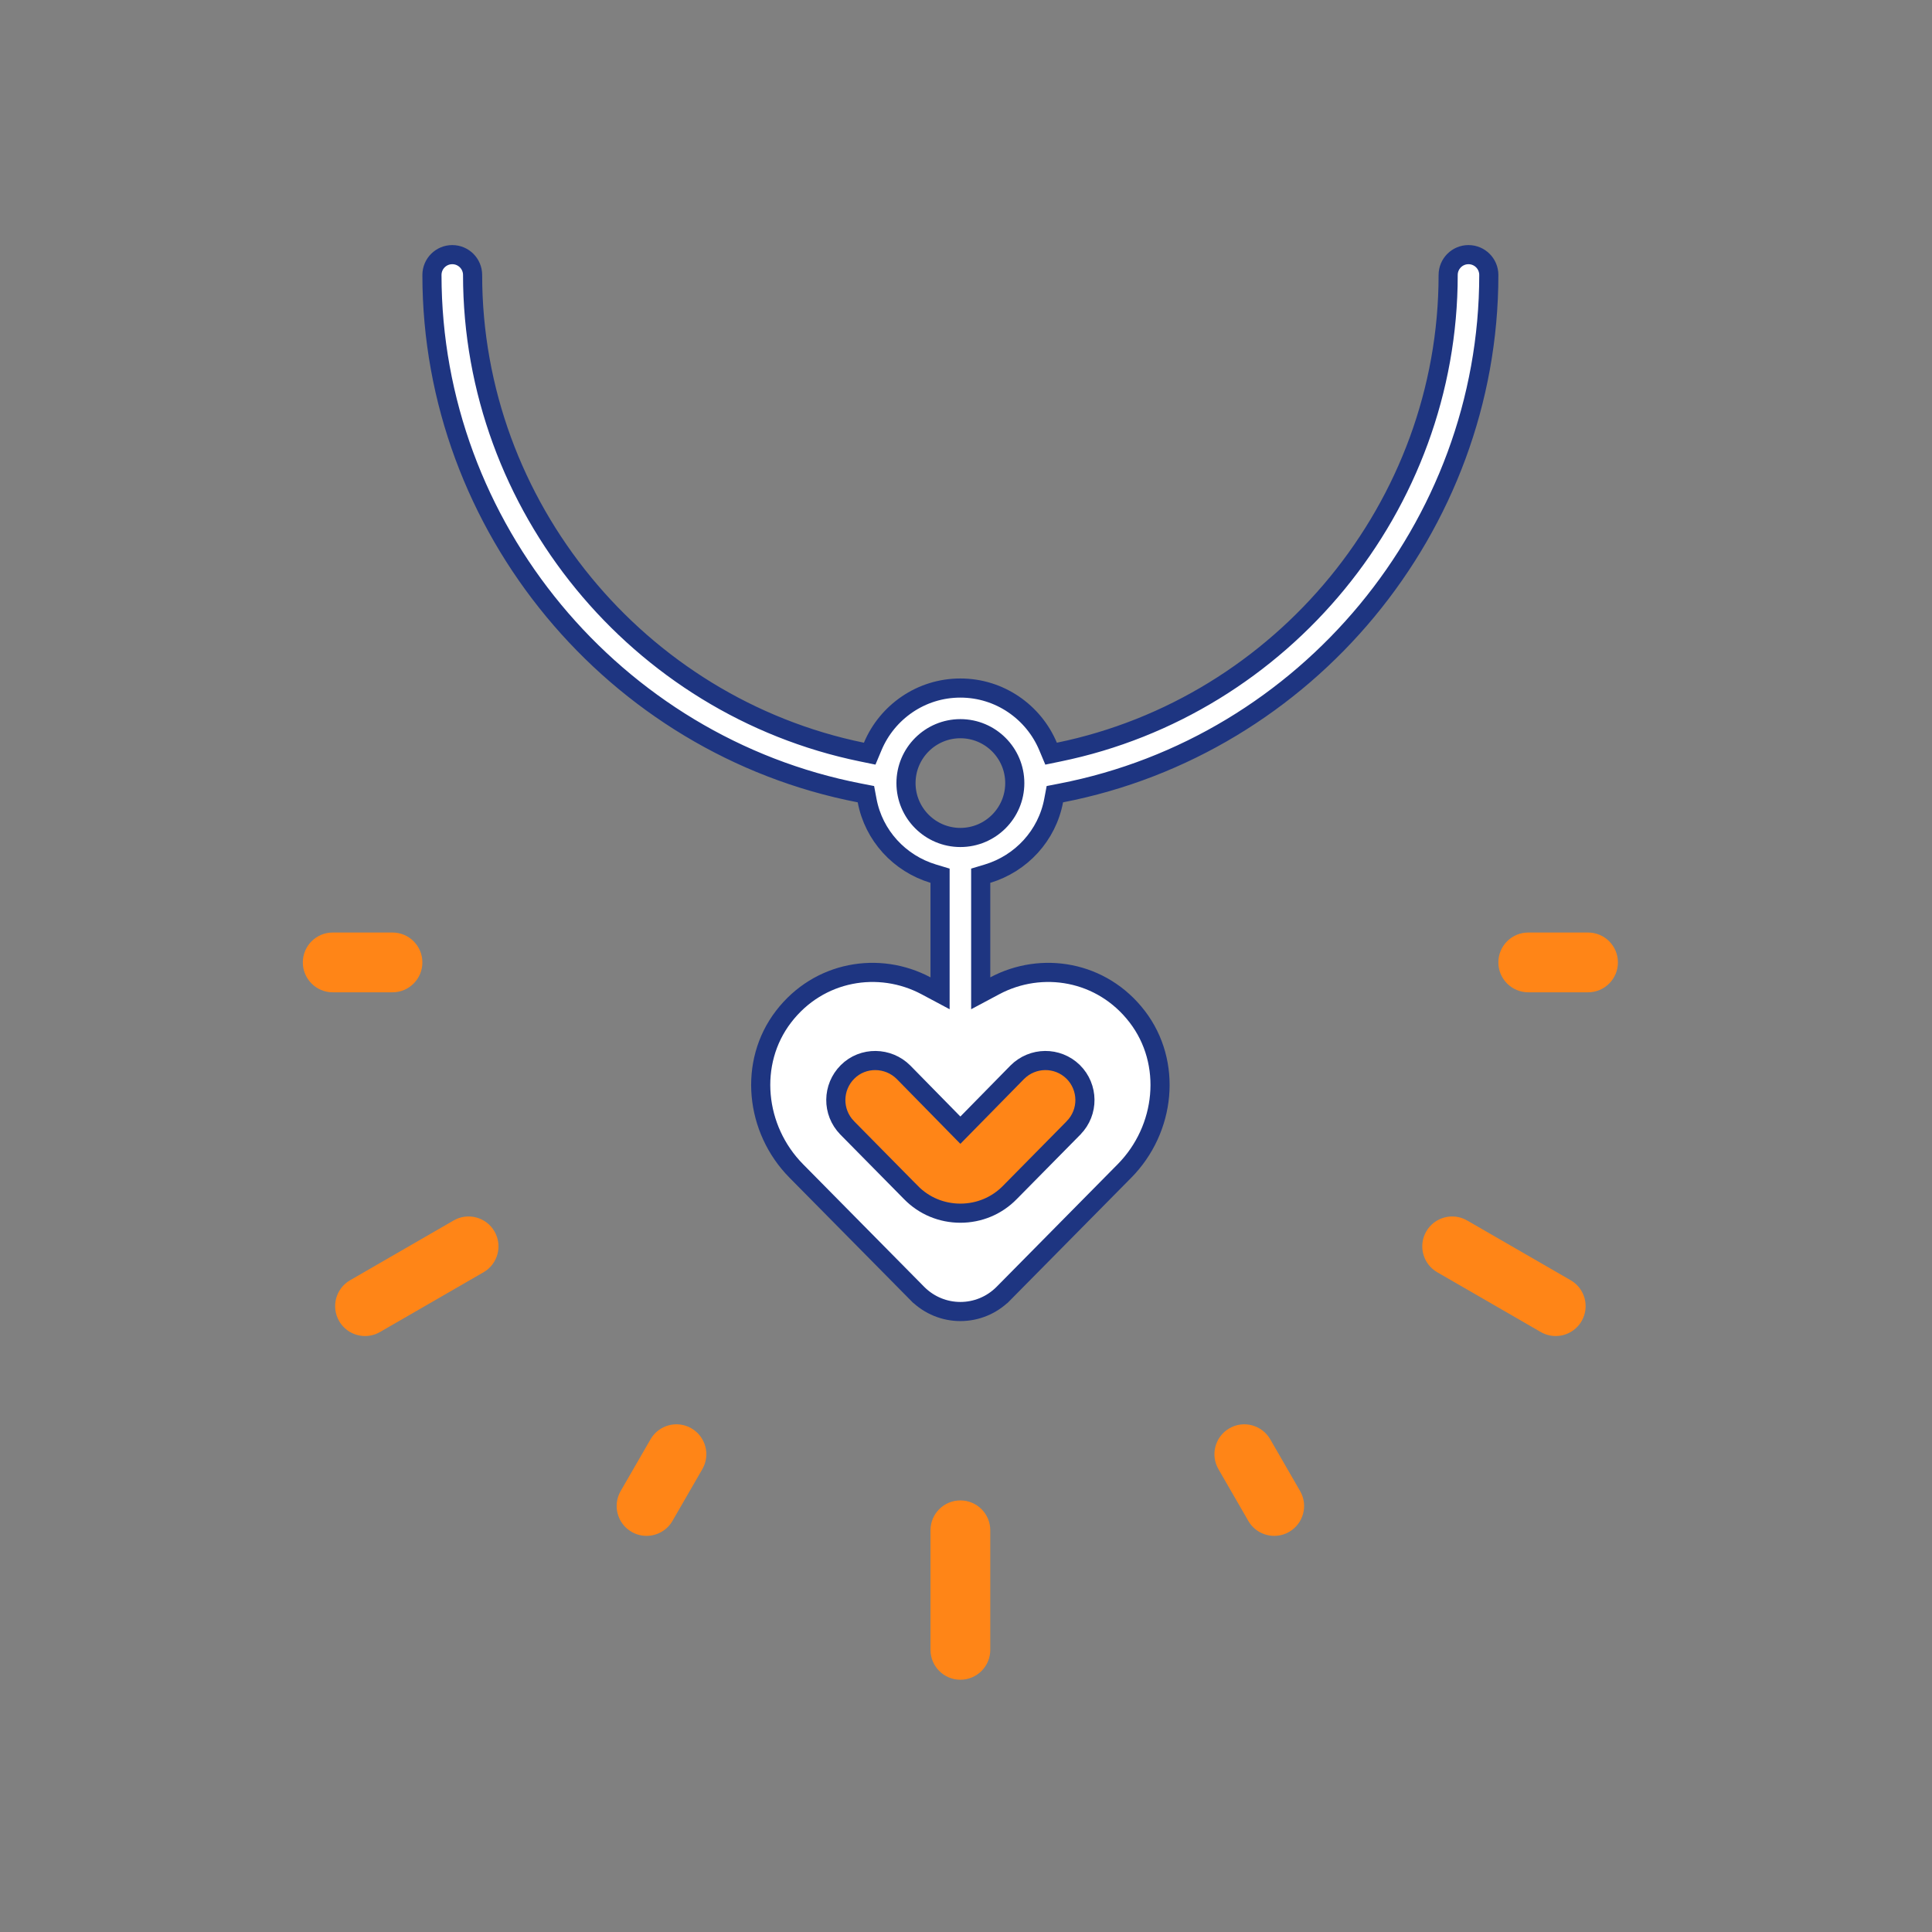 <svg width="101" height="101" viewBox="0 0 101 101" fill="none" xmlns="http://www.w3.org/2000/svg">
<rect x="0" y="0" width="101" height="101" fill="#808080" stroke="none"/>
<path d="M46.285 55.606C46.285 57.883 48.545 59.132 49.516 60.831C50.95 63.34 52.839 61.957 54.622 60.352C55.401 59.651 56.23 59.163 55.958 57.939C55.599 56.322 55.356 55.718 53.844 57.042C52.961 57.814 52.286 58.901 51.75 59.913C50.849 61.615 49.952 60.15 49.078 59.275C48.381 58.579 47.33 57.702 46.465 57.221C45.438 56.651 44.457 57.987 45.029 59.016C45.666 60.163 47.883 61.908 49.157 62.067C50.172 62.194 50.475 63.672 51.132 62.227C51.868 60.606 53.275 59.671 54.343 58.298C54.738 57.789 56.59 55.992 55.26 57.401C54.171 58.554 52.81 59.492 51.67 60.631" stroke="#FF8517" stroke-width="3" stroke-linecap="round"/>
<path d="M54.789 39.021L54.948 39.4L55.35 39.317C67.047 36.917 75.706 26.456 75.706 14.375C75.706 13.788 76.181 13.312 76.769 13.312C77.356 13.312 77.831 13.788 77.831 14.375C77.831 27.559 68.3 38.97 55.478 41.453L55.145 41.518L55.082 41.852C54.739 43.679 53.388 45.142 51.625 45.673L51.269 45.78V46.151V51.094V51.927L52.004 51.535C54.457 50.227 57.605 50.744 59.45 53.148L59.45 53.148C61.3 55.557 60.942 59.028 58.788 61.212L52.447 67.631C52.446 67.631 52.446 67.632 52.446 67.632C51.204 68.873 49.209 68.873 47.967 67.632C47.967 67.632 47.967 67.631 47.966 67.631L41.625 61.212C39.471 59.028 39.113 55.557 40.962 53.148L40.962 53.148C42.807 50.744 45.956 50.227 48.409 51.535L49.144 51.927V51.094V46.151V45.78L48.788 45.673C47.025 45.142 45.673 43.679 45.331 41.852L45.268 41.518L44.934 41.453C32.112 38.97 22.581 27.559 22.581 14.375C22.581 13.788 23.056 13.312 23.644 13.312C24.231 13.312 24.706 13.788 24.706 14.375C24.706 26.456 33.366 36.917 45.062 39.317L45.465 39.4L45.624 39.021C46.377 37.229 48.148 35.969 50.206 35.969C52.265 35.969 54.036 37.229 54.789 39.021ZM53.181 56.053L53.178 56.056L50.206 59.083L47.235 56.056L47.232 56.053C46.434 55.255 45.117 55.226 44.306 56.037C43.505 56.838 43.483 58.135 44.286 58.958L44.288 58.961L47.614 62.333C47.614 62.334 47.615 62.334 47.615 62.334C48.304 63.042 49.231 63.422 50.206 63.422C51.182 63.422 52.108 63.042 52.798 62.334C52.798 62.334 52.798 62.334 52.799 62.333L56.125 58.961L56.127 58.958C56.929 58.135 56.907 56.838 56.107 56.037L56.107 56.037L56.102 56.033C55.279 55.23 53.981 55.252 53.181 56.053ZM47.363 40.938C47.363 42.506 48.638 43.781 50.206 43.781C51.775 43.781 53.05 42.506 53.05 40.938C53.05 39.369 51.775 38.094 50.206 38.094C48.638 38.094 47.363 39.369 47.363 40.938Z" fill="white" stroke="#1E3581"/>
<path d="M51.769 86.25V80C51.769 79.137 51.07 78.438 50.206 78.438C49.343 78.438 48.644 79.137 48.644 80V86.25C48.644 87.113 49.343 87.812 50.206 87.812C51.07 87.812 51.769 87.113 51.769 86.25Z" fill="#FF8517"/>
<path d="M25.278 66.51C26.026 66.078 26.282 65.123 25.85 64.375C25.417 63.627 24.459 63.372 23.715 63.803L18.302 66.928C17.554 67.36 17.298 68.315 17.729 69.062C18.019 69.564 18.544 69.844 19.084 69.844C19.35 69.844 19.619 69.777 19.864 69.635L25.278 66.51Z" fill="#FF8517"/>
<path d="M81.328 69.844C81.868 69.844 82.393 69.564 82.683 69.062C83.115 68.315 82.859 67.36 82.111 66.928L76.697 63.803C75.949 63.372 74.994 63.627 74.562 64.375C74.13 65.123 74.387 66.078 75.135 66.51L80.548 69.635C80.794 69.777 81.063 69.844 81.328 69.844Z" fill="#FF8517"/>
<path d="M67.394 80.082C68.141 79.651 68.398 78.695 67.966 77.948L66.404 75.242C65.97 74.493 65.014 74.237 64.269 74.669C63.521 75.101 63.265 76.057 63.697 76.804L65.259 79.51C65.549 80.011 66.074 80.291 66.614 80.291C66.88 80.291 67.148 80.224 67.394 80.082Z" fill="#FF8517"/>
<path d="M83.019 51.875C83.882 51.875 84.581 51.175 84.581 50.312C84.581 49.45 83.882 48.75 83.019 48.75H79.894C79.03 48.75 78.331 49.45 78.331 50.312C78.331 51.175 79.03 51.875 79.894 51.875H83.019Z" fill="#FF8517"/>
<path d="M35.154 79.51L36.716 76.804C37.148 76.057 36.892 75.101 36.144 74.669C35.398 74.237 34.441 74.493 34.009 75.242L32.447 77.948C32.015 78.695 32.271 79.651 33.019 80.082C33.265 80.224 33.533 80.291 33.798 80.291C34.339 80.291 34.864 80.011 35.154 79.51Z" fill="#FF8517"/>
<path d="M17.394 51.875H20.519C21.383 51.875 22.081 51.175 22.081 50.312C22.081 49.45 21.383 48.75 20.519 48.75H17.394C16.53 48.75 15.831 49.45 15.831 50.312C15.831 51.175 16.53 51.875 17.394 51.875Z" fill="#FF8517"/>
</svg>

